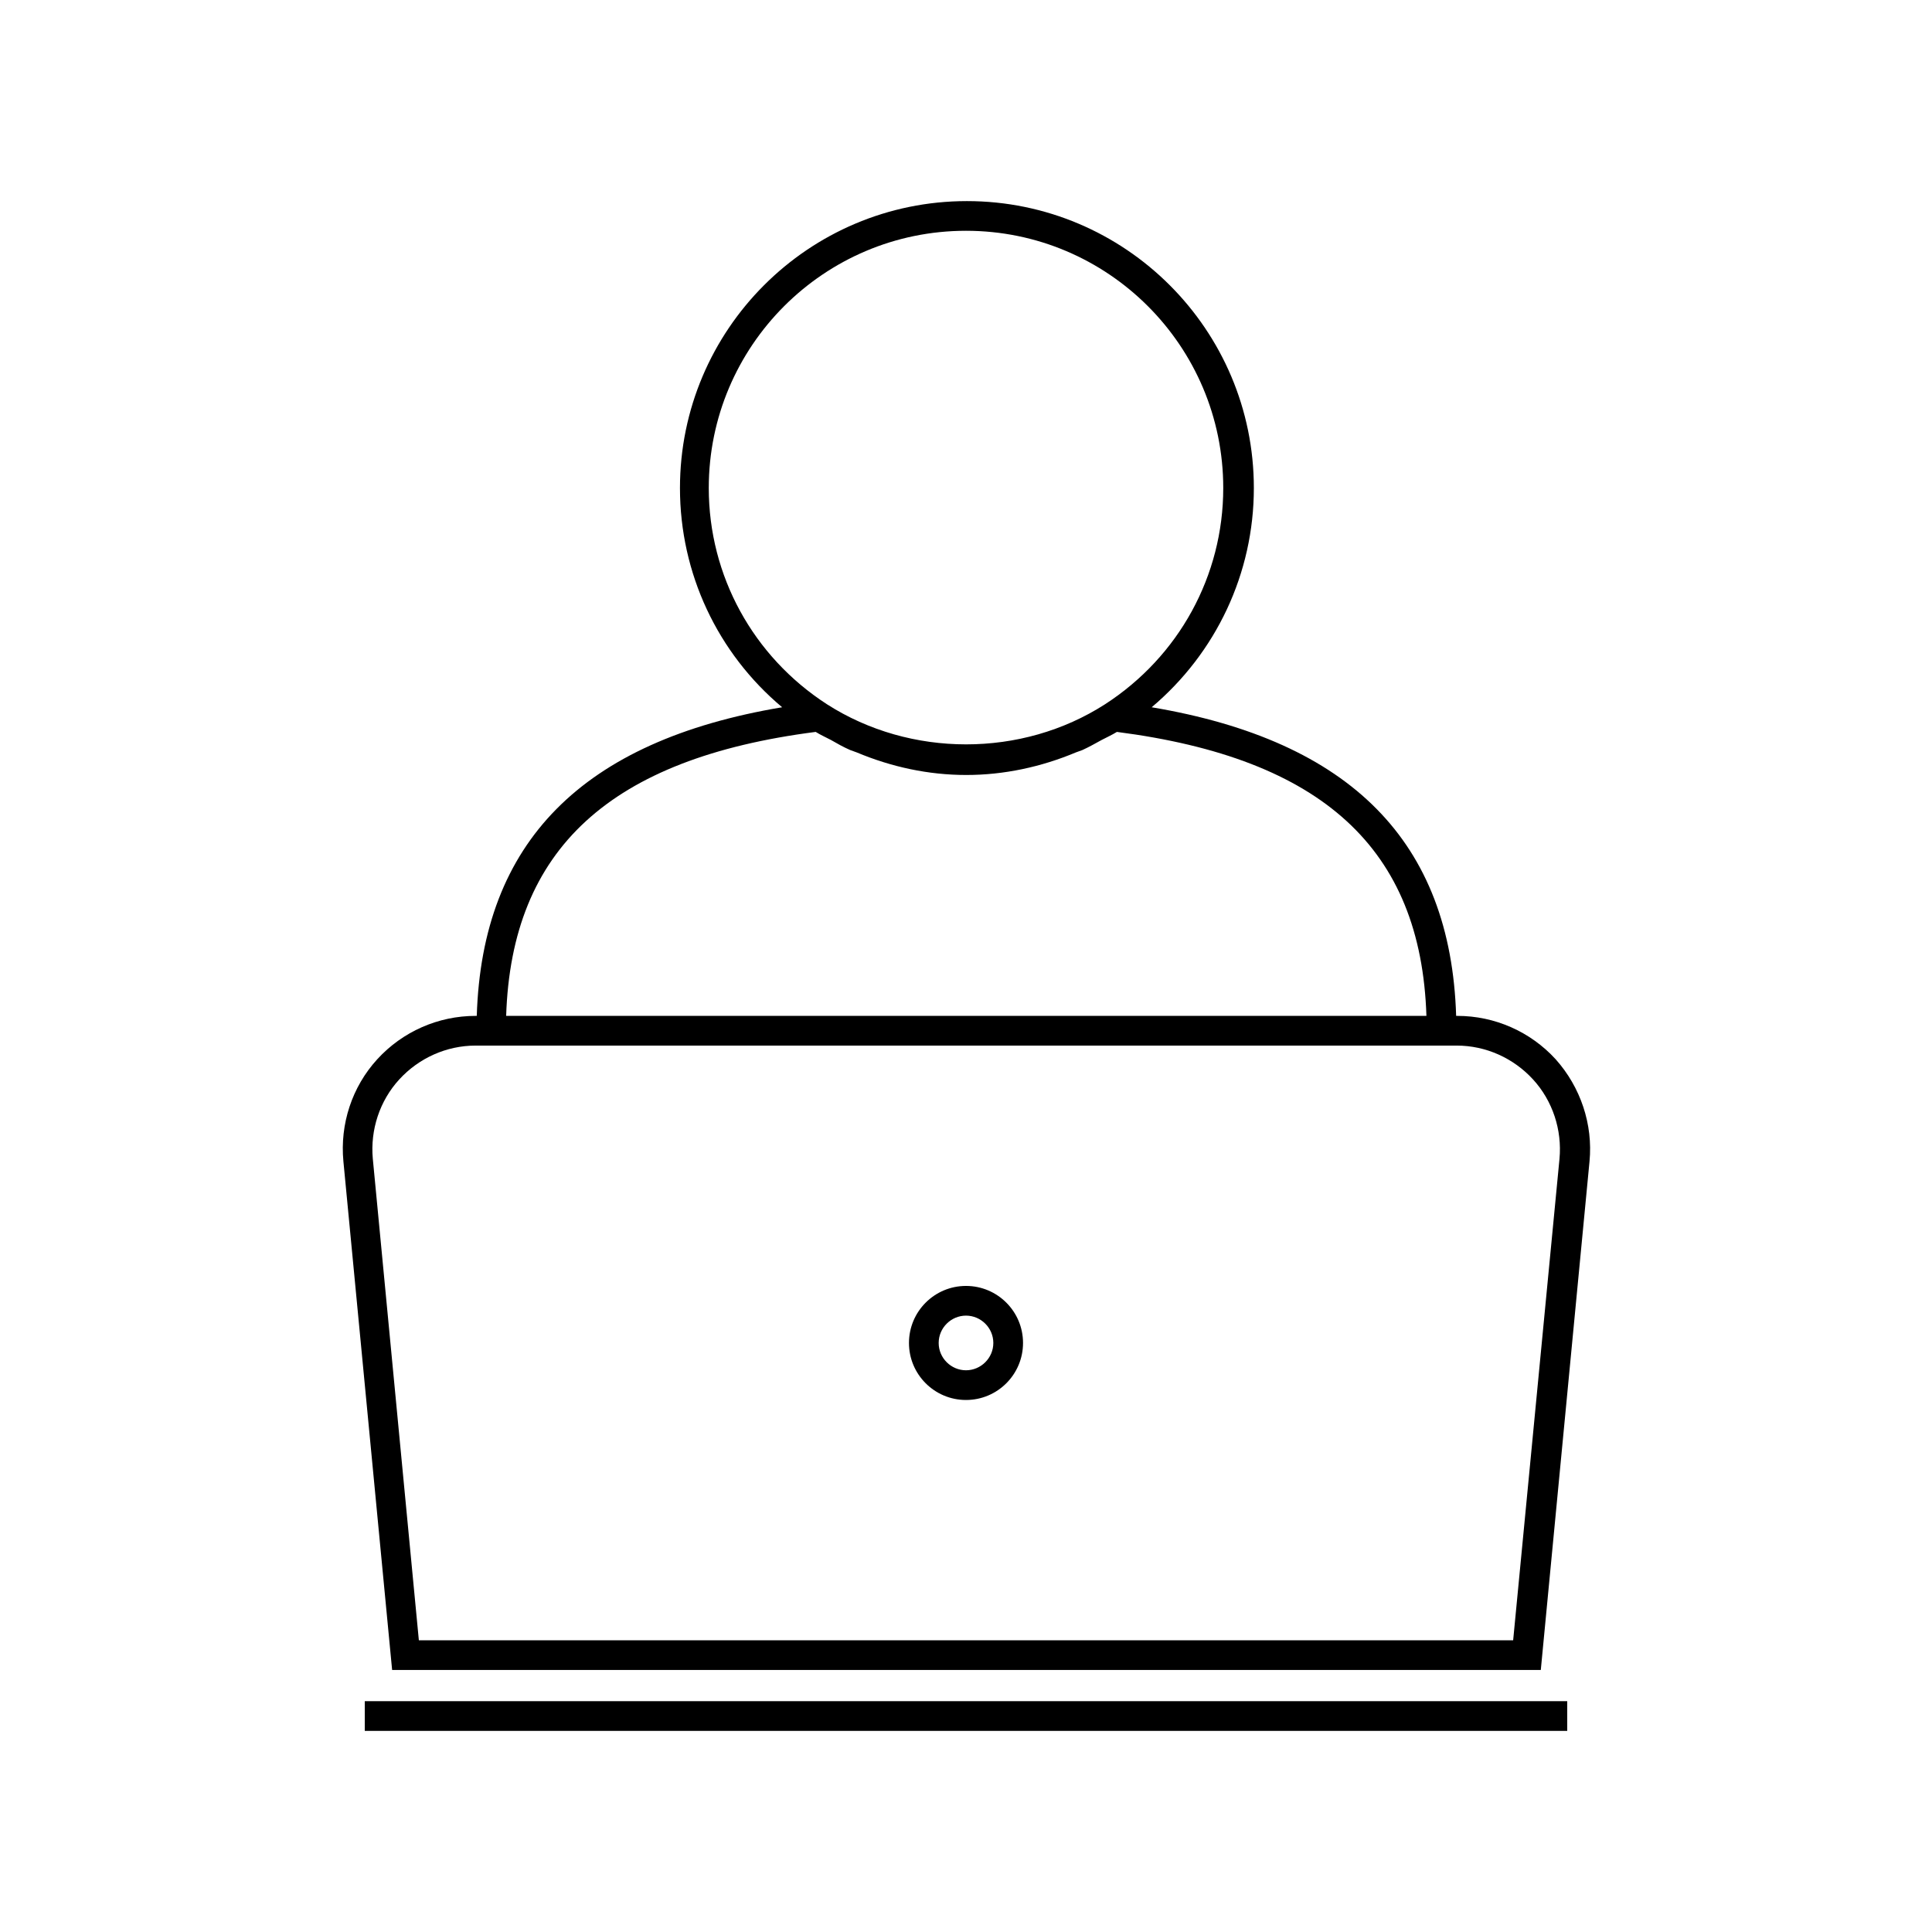 <?xml version="1.0" encoding="UTF-8"?>
<!-- Uploaded to: SVG Repo, www.svgrepo.com, Generator: SVG Repo Mixer Tools -->
<svg fill="#000000" width="800px" height="800px" version="1.1" viewBox="144 144 512 512" xmlns="http://www.w3.org/2000/svg">
 <g>
  <path d="m270.35 413.22h-0.316c-9.918 0-19.363 4.172-26.055 11.492-6.691 7.32-9.918 17.16-8.973 27.078l12.91 134.77h304.41l12.91-134.77c0.945-9.84-2.363-19.68-8.973-27.078-6.691-7.32-16.137-11.492-26.055-11.492h-0.316c-1.418-46.051-27.867-72.895-80.688-81.789 17.082-14.406 27.078-35.504 27.078-58.094 0-41.957-34.086-76.043-76.043-76.043s-76.043 34.086-76.043 76.043c0 22.672 9.996 43.77 27.078 58.094-53.059 8.895-79.512 35.816-80.926 81.789zm259.46 7.871h0.234c7.715 0 15.035 3.305 20.23 8.973 5.195 5.668 7.715 13.383 7.008 21.02l-12.281 127.61h-290l-12.203-127.61c-0.707-7.637 1.812-15.352 7.008-21.02 5.195-5.668 12.516-8.973 20.23-8.973h0.234zm-197.98-147.76c0-37.629 30.543-68.172 68.172-68.172s68.172 30.543 68.172 68.172c0 23.223-11.73 44.633-31.332 57.309-22.043 14.168-51.562 14.168-73.684 0-19.602-12.672-31.328-34.086-31.328-57.309zm28.34 64.633c1.258 0.789 2.676 1.418 4.016 2.125 1.652 0.945 3.305 1.891 5.117 2.676 0.551 0.234 1.18 0.395 1.73 0.629 9.211 3.856 18.973 5.984 29.047 5.984 9.996 0 19.836-2.125 29.047-5.984 0.551-0.234 1.18-0.395 1.73-0.629 1.73-0.789 3.387-1.73 5.117-2.676 1.34-0.707 2.754-1.34 4.016-2.125 54.395 7.008 80.609 30.938 82.027 75.258l-243.88-0.004c1.414-44.238 27.551-68.25 82.027-75.254z"/>
  <path d="m400 515.01c8.344 0 15.113-6.769 15.113-15.113s-6.769-15.113-15.113-15.113-15.113 6.769-15.113 15.113c-0.004 8.344 6.766 15.113 15.113 15.113zm0-22.355c3.938 0 7.242 3.227 7.242 7.242s-3.309 7.242-7.242 7.242c-3.938 0-7.242-3.227-7.242-7.242s3.305-7.242 7.242-7.242z"/>
  <path d="m240.67 594.83h318.66v7.871h-318.66z"/>
 </g>
</svg>